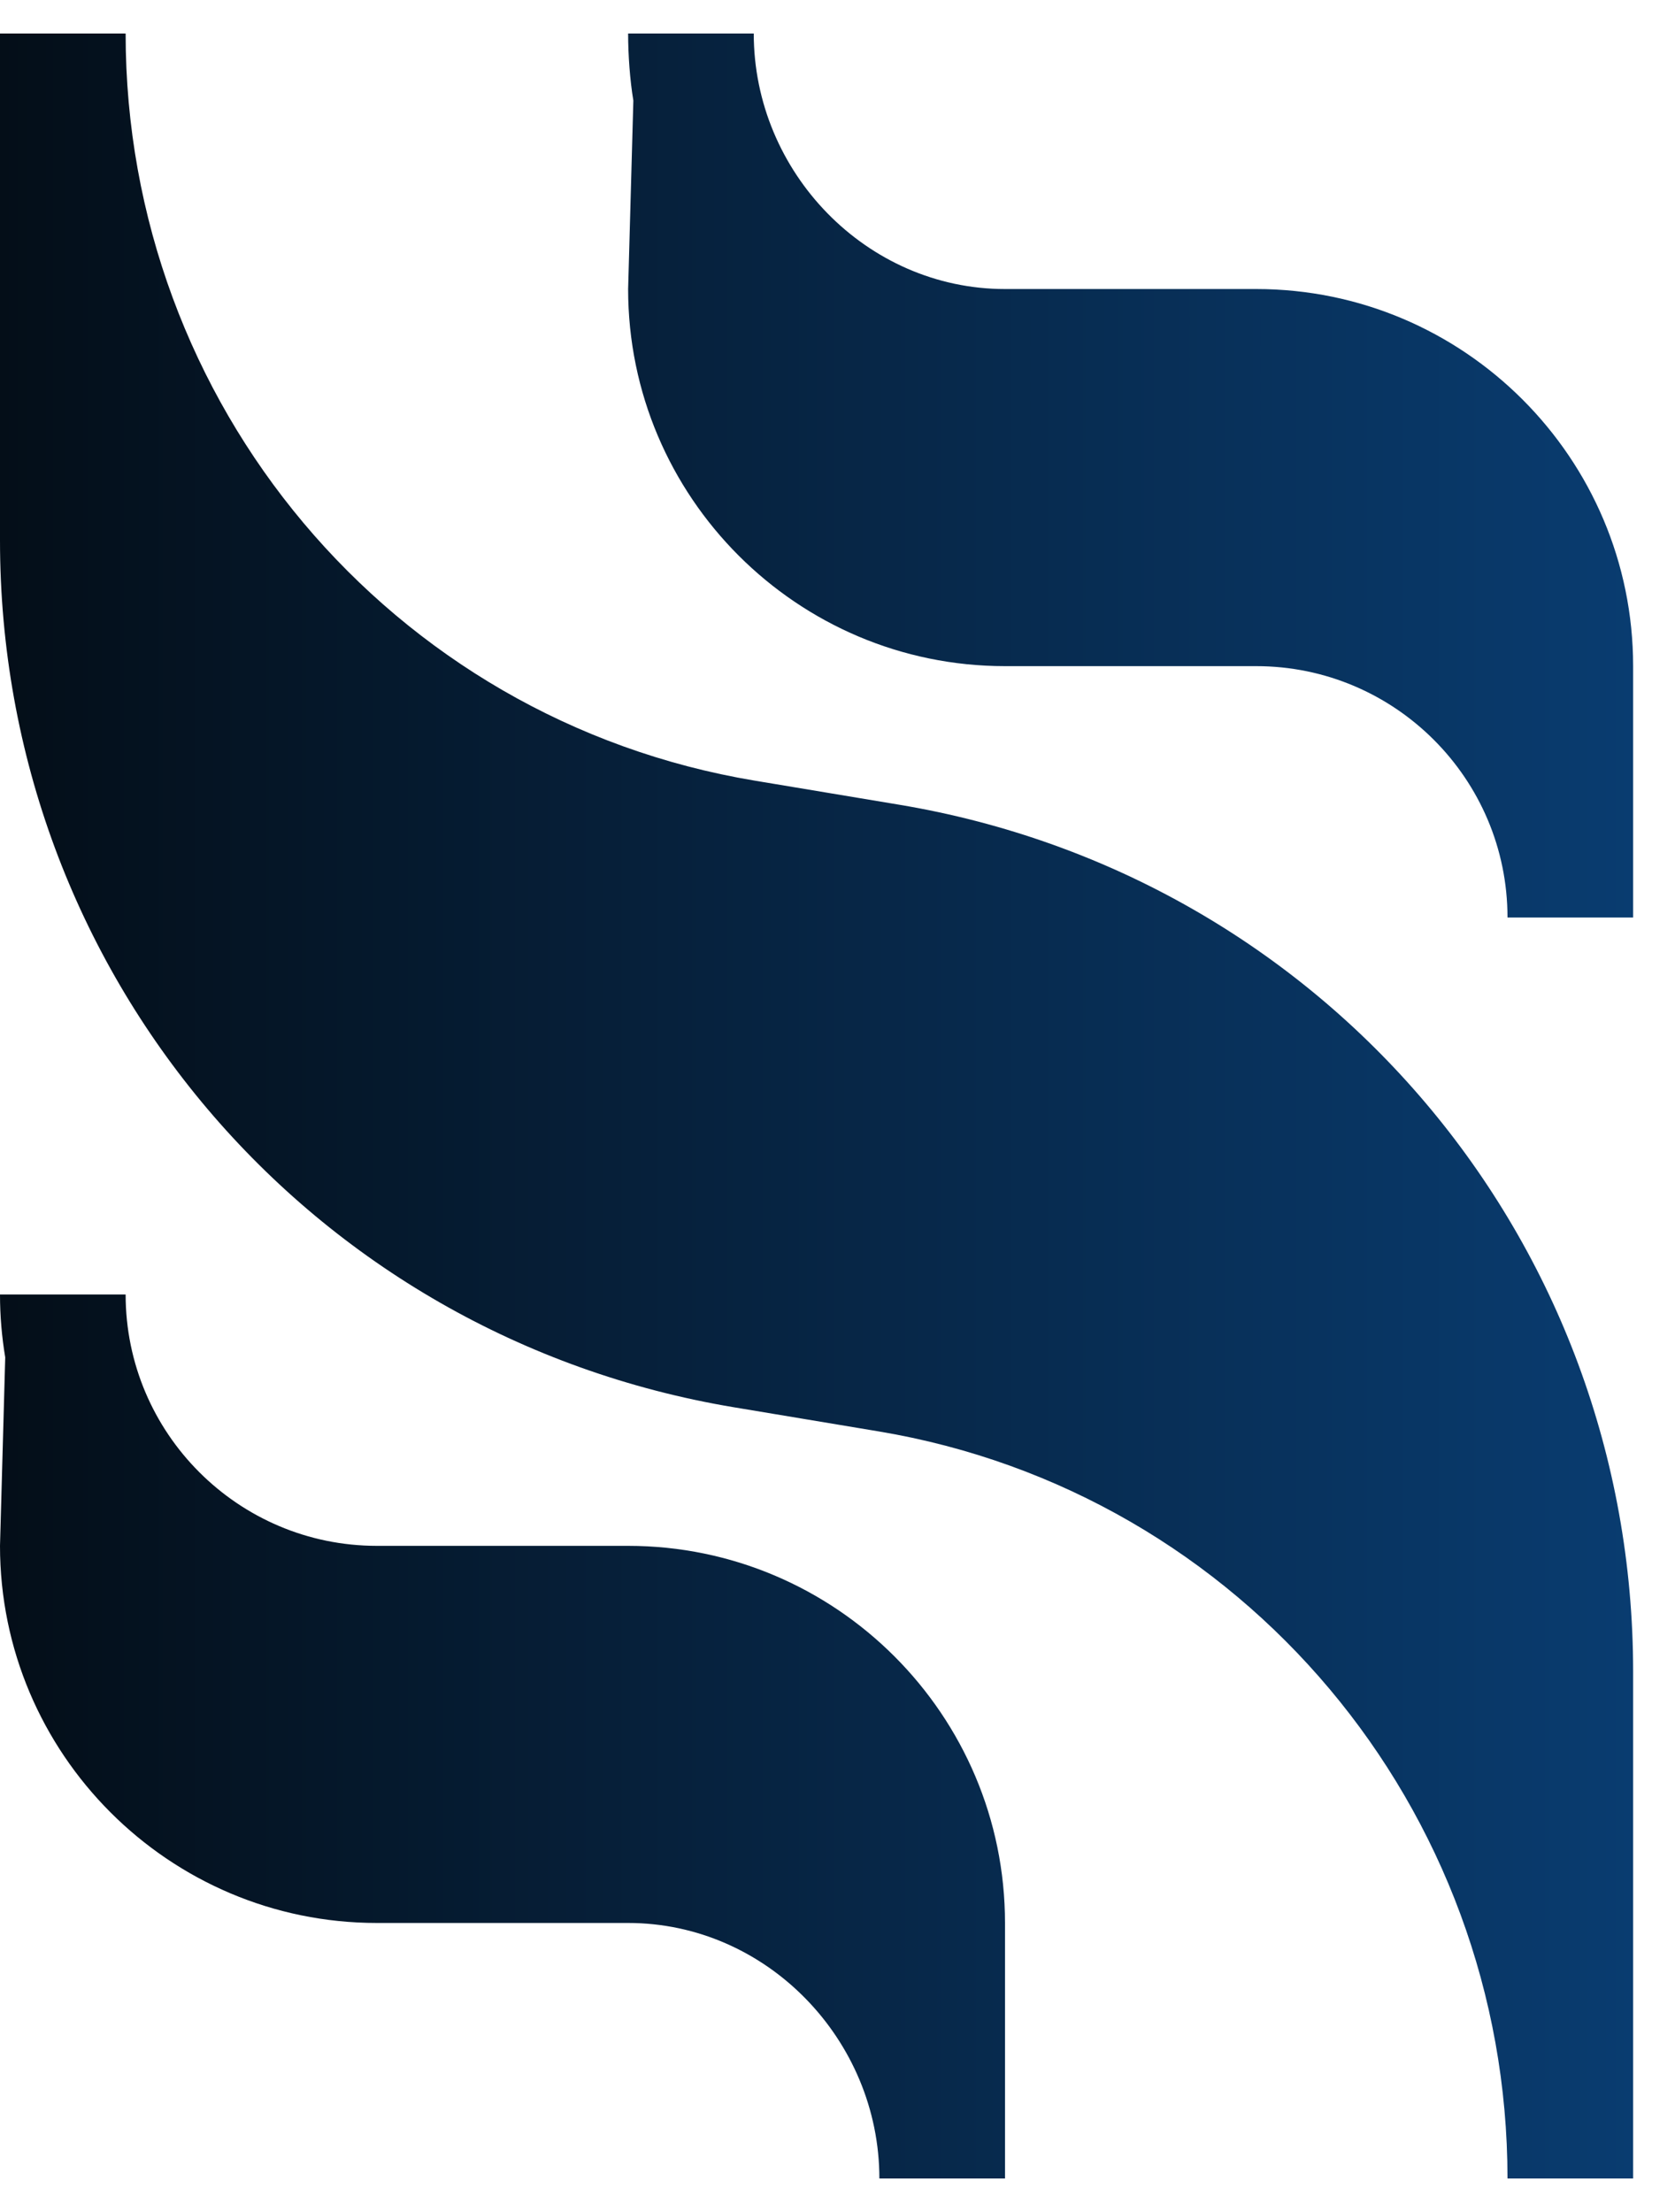 <svg xmlns="http://www.w3.org/2000/svg" width="25" height="33" viewBox="0 0 25 33" fill="none"><path fill-rule="evenodd" clip-rule="evenodd" d="M24.375 32.5H22.5C22.5 26.985 18.551 22.261 13.111 21.354L10.956 20.995C4.608 19.937 0 14.498 0 8.062V0.5H1.875C1.875 6.015 5.824 10.739 11.264 11.646L13.419 12.005C19.767 13.063 24.375 18.502 24.375 24.938V32.5ZM24.375 13.688H22.5C22.5 11.619 20.818 9.938 18.75 9.938H15C11.898 9.938 9.375 7.414 9.375 4.312L9.453 1.5C9.402 1.195 9.375 0.82 9.375 0.5H11.25C11.25 2.568 12.932 4.312 15 4.312H18.75C21.852 4.312 24.375 6.836 24.375 9.938V13.688ZM13.125 32.5H15V28.688C15 25.586 12.477 23.062 9.375 23.062H5.625C3.557 23.062 1.875 21.381 1.875 19.312H0C0 19.632 0.027 19.945 0.078 20.25L0 23.062C0 26.164 2.523 28.688 5.625 28.688H9.375C11.443 28.688 13.125 30.432 13.125 32.5Z" fill="url(#paint0_linear_94_474)"></path><defs><linearGradient id="paint0_linear_94_474" x1="0" y1="16.5" x2="24.375" y2="16.5" gradientUnits="userSpaceOnUse"><stop stop-color="#040E18"></stop><stop offset="1" stop-color="#093C70"></stop></linearGradient></defs></svg>